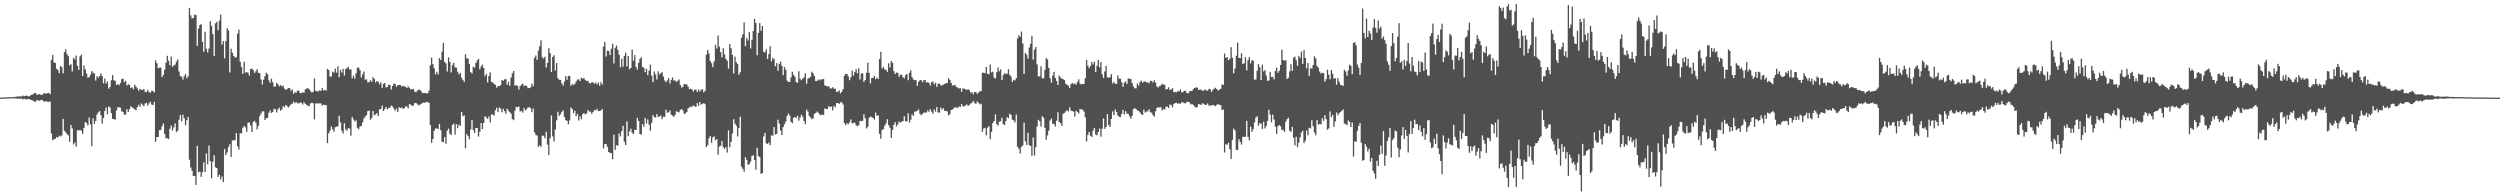 <svg xmlns="http://www.w3.org/2000/svg" width="1920" height="150"><path fill="#4f4f4f" d="M0 74.931h1v1H0zM1 74.899h1v1H1zM2 74.838h1v1H2zM3 74.777h1v1H3zM4 74.795h1v1H4zM5 74.663h1v1H5zM6 74.713h1v1H6zM7 74.66h1v1H7zM8 74.653h1v1H8zM9 74.482h1v1H9zM10 74.622h1v1H10zM11 74.429h1v1.018H11zM12 74.211h1v1.502H12zM13 74.138h1v1.552H13zM14 74.118h1v1.672H14zM15 73.921h1v1.919H15zM16 74.117h1v1.576H16zM17 73.389h1v2.996H17zM18 73.913h1v1.884H18zM19 73.663h1v2.462H19zM20 73.353h1v3.128H20zM21 73.919h1v1.932H21zM22 74.004h1v2.18H22zM23 73.174h1v3.414H23zM24 72.83h1v4.01H24zM25 72.347h1v5.063H25zM26 71.355h1v6.829H26zM27 71.619h1v6.286H27zM28 72.906h1v3.787H28zM29 72.416h1v4.912H29zM30 72.415h1v4.829H30zM31 72.877h1v3.773H31zM32 72.81h1v4.015H32zM33 71.659h1v6.165H33zM34 71.799h1v6.256H34zM35 71.783h1v5.922H35zM36 71.559h1v6.582H36zM37 71.3h1v6.936H37zM38 72.354h1v5.627H38zM39 45.967h1v56.563H39zM40 42.13h1v65.541H40zM41 47.908h1v58.962H41zM42 48.425h1v58.105H42zM43 52.776h1v52.47H43zM44 53.734h1v51.958H44zM45 56.232h1v47.955H45zM46 50.662h1v54.162H46zM47 51.722h1v52.336H47zM48 56.297h1v34.973H48zM49 39.993h1v60.455H49zM50 37.915h1v63.738H50zM51 41.597h1v61.498H51zM52 43.171h1v60.888H52zM53 50.235h1v58.655H53zM54 49.312h1v46.711H54zM55 54.854h1v43.789H55zM56 44.419h1v66.503H56zM57 45.664h1v63.767H57zM58 42.634h1v70H58zM59 50.483h1v49.511H59zM60 53.731h1v46.538H60zM61 43.257h1v56.488H61zM62 42.041h1v58.457H62zM63 58.392h1v44.509H63zM64 50.295h1v48.098H64zM65 53.299h1v40.367H65zM66 56.542h1v37.932H66zM67 59.661h1v36.676H67zM68 59.252h1v30.964H68zM69 57.351h1v38.177H69zM70 54.605h1v57.583H70zM71 55.844h1v35.031H71zM72 56.403h1v38.783H72zM73 61.85h1v31.001H73zM74 58.526h1v29.505H74zM75 59.675h1v26.691H75zM76 58.346h1v26.971H76zM77 56.331h1v32.099H77zM78 58.508h1v36.439H78zM79 64.002h1v26.617H79zM80 60.329h1v24.955H80zM81 64.199h1v18.408H81zM82 62.56h1v25.19H82zM83 68.079h1v13.74H83zM84 66.833h1v15.798H84zM85 61.666h1v25.108H85zM86 57.546h1v33.762H86zM87 61.666h1v29.808H87zM88 62.05h1v29.806H88zM89 65.266h1v19.554H89zM90 64.526h1v17.853H90zM91 65.509h1v16.906H91zM92 63.687h1v19.056H92zM93 60.837h1v24.613H93zM94 60.415h1v25.61H94zM95 63.014h1v25.047H95zM96 61.986h1v25.972H96zM97 65.726h1v18.115H97zM98 64.669h1v21.327H98zM99 65.349h1v18.521H99zM100 67.65h1v13.891H100zM101 66.998h1v15.601H101zM102 68.539h1v14.563H102zM103 65.043h1v19.009H103zM104 66.499h1v18.062H104zM105 67.954h1v14.249H105zM106 69.67h1v10.842H106zM107 68.257h1v13.845H107zM108 68.899h1v10.555H108zM109 69.1h1v11.325H109zM110 68.325h1v13.204H110zM111 70.568h1v8.955H111zM112 70.719h1v8.264H112zM113 69.02h1v12.037H113zM114 70.597h1v8.879H114zM115 71.322h1v6.826H115zM116 69.659h1v10.554H116zM117 69.895h1v10.829H117zM118 71.026h1v7.24H118zM119 46.373h1v62.516H119zM120 48.534h1v56.839H120zM121 52.352h1v52.791H121zM122 51.939h1v47.999H122zM123 51.923h1v47.826H123zM124 59.144h1v37.82H124zM125 57.458h1v37.324H125zM126 53.4h1v49.548H126zM127 48.129h1v58.125H127zM128 42.841h1v63.311H128zM129 46.584h1v60.132H129zM130 50.138h1v48.771H130zM131 43.474h1v52.905H131zM132 51.319h1v48.924H132zM133 50.258h1v47.577H133zM134 49.661h1v45.18H134zM135 47.358h1v54.102H135zM136 45.56h1v54.734H136zM137 54.909h1v37.035H137zM138 58.35h1v29.91H138zM139 58.928h1v34.145H139zM140 61.137h1v26.981H140zM141 58.525h1v32.346H141zM142 56.748h1v39.471H142zM143 60.083h1v32.25H143zM144 58.56h1v31.31H144zM145 6.09h1v116.593H145zM146 11.788h1v116.802H146zM147 14.074h1v117.123H147zM148 13.813h1v121.313H148zM149 11.185h1v124.089H149zM150 11.612h1v130.384H150zM151 35.193h1v76.866H151zM152 21.864h1v110.509H152zM153 19.204h1v112.576H153zM154 18.591h1v117.242H154zM155 32.214h1v100.064H155zM156 39.753h1v84.963H156zM157 24.4h1v107.729H157zM158 37.416h1v80.427H158zM159 40.229h1v85.998H159zM160 37.281h1v74.525H160zM161 16.311h1v107.504H161zM162 19.879h1v117.091H162zM163 26.229h1v97.947H163zM164 43.075h1v76.211H164zM165 17.938h1v110.58H165zM166 16.833h1v112.211H166zM167 23.186h1v112.681H167zM168 15.782h1v118.448H168zM169 11.257h1v126.518H169zM170 34.269h1v101.254H170zM171 31.653h1v108.101H171zM172 44.811h1v69.664H172zM173 31.61h1v87.508H173zM174 21.652h1v95.448H174zM175 23.327h1v89.72H175zM176 55.643h1v55.083H176zM177 37.411h1v83.182H177zM178 40.489h1v67.453H178zM179 42.937h1v64.764H179zM180 44.19h1v63.494H180zM181 43.931h1v58.326H181zM182 25.788h1v86.524H182zM183 22.75h1v92.091H183zM184 47.404h1v54.768H184zM185 51.581h1v50.847H185zM186 56.801h1v41.367H186zM187 47.422h1v49.282H187zM188 55.775h1v42.13H188zM189 55.408h1v45.888H189zM190 55.752h1v38.518H190zM191 57.995h1v36.066H191zM192 52.997h1v43.45H192zM193 52.686h1v48.678H193zM194 53.819h1v39.842H194zM195 56.017h1v36.751H195zM196 54.769h1v39.501H196zM197 53.184h1v46.129H197zM198 55.927h1v40.723H198zM199 56.283h1v32.921H199zM200 61.042h1v26.08H200zM201 64.876h1v20.688H201zM202 61.226h1v24.27H202zM203 58.499h1v33.673H203zM204 55.842h1v34.953H204zM205 56.94h1v33.614H205zM206 61.761h1v24.837H206zM207 63.646h1v21.095H207zM208 60.352h1v26.345H208zM209 63.172h1v22.772H209zM210 66.5h1v17.019H210zM211 66.392h1v17.574H211zM212 63.703h1v22.745H212zM213 64.73h1v19.319H213zM214 66.263h1v16.443H214zM215 65.339h1v19.664H215zM216 66.32h1v17.755H216zM217 65.86h1v15.683H217zM218 67.997h1v14.444H218zM219 69.082h1v11.484H219zM220 68.41h1v13.17H220zM221 67.502h1v15.131H221zM222 67.696h1v13.617H222zM223 69.736h1v10.45H223zM224 68.749h1v10.807H224zM225 72.115h1v5.871H225zM226 70.81h1v8.43H226zM227 71.223h1v7.201H227zM228 69.646h1v9.683H228zM229 69.612h1v9.834H229zM230 71.529h1v7.177H230zM231 71.421h1v7.508H231zM232 70.923h1v9.346H232zM233 71.121h1v7.306H233zM234 68.642h1v11.148H234zM235 67.996h1v12.48H235zM236 67.725h1v13.579H236zM237 68.444h1v13.002H237zM238 69.949h1v9.472H238zM239 71.19h1v7.702H239zM240 70.501h1v8.826H240zM241 60.245h1v31.394H241zM242 69.862h1v9.679H242zM243 70.007h1v9.32H243zM244 70.288h1v9.288H244zM245 69.336h1v9.958H245zM246 69.76h1v9.68H246zM247 67.489h1v13.708H247zM248 69.394h1v10.94H248zM249 69.156h1v11.523H249zM250 69.509h1v11.266H250zM251 52.9h1v56.964H251zM252 53.819h1v48.455H252zM253 58.763h1v41.541H253zM254 58.764h1v38.372H254zM255 55.013h1v44.267H255zM256 55.781h1v45.422H256zM257 52.73h1v45.009H257zM258 55.753h1v41.532H258zM259 50.882h1v46.135H259zM260 59.333h1v29.575H260zM261 53.717h1v40.252H261zM262 55.72h1v44.696H262zM263 52.831h1v49.748H263zM264 58.045h1v36.628H264zM265 52.945h1v46.36H265zM266 52.38h1v48.063H266zM267 51.238h1v47.118H267zM268 53.335h1v45.416H268zM269 53.346h1v50.912H269zM270 60.16h1v29.64H270zM271 58.109h1v33.583H271zM272 60.399h1v33.007H272zM273 56.177h1v36.197H273zM274 51.944h1v46.207H274zM275 51.88h1v47.345H275zM276 53.909h1v43.289H276zM277 59.515h1v37.185H277zM278 57.05h1v37H278zM279 54.911h1v36.097H279zM280 61.183h1v28.373H280zM281 60.999h1v27.525H281zM282 63.24h1v22.04H282zM283 63.129h1v21.819H283zM284 61.625h1v30.4H284zM285 62.891h1v27.693H285zM286 59.244h1v26.039H286zM287 60.697h1v27.899H287zM288 63.33h1v24.51H288zM289 62.17h1v24.676H289zM290 62.818h1v26.347H290zM291 64.691h1v19.297H291zM292 63.206h1v20.557H292zM293 67.444h1v13.678H293zM294 64.396h1v20.907H294zM295 63.721h1v20.071H295zM296 67.211h1v14.838H296zM297 66.766h1v17.258H297zM298 64.999h1v17.898H298zM299 65.397h1v17.316H299zM300 68.733h1v12.401H300zM301 66.004h1v15.778H301zM302 64.077h1v19.399H302zM303 64.547h1v20.613H303zM304 66.68h1v16.829H304zM305 65.432h1v20.601H305zM306 65.212h1v17.129H306zM307 65.301h1v17.641H307zM308 66.432h1v16.095H308zM309 65.885h1v17.66H309zM310 66.369h1v16.781H310zM311 66.768h1v14.996H311zM312 67.614h1v14.131H312zM313 66.285h1v16.942H313zM314 67.483h1v12.489H314zM315 68.745h1v11.663H315zM316 68.417h1v13.019H316zM317 68.242h1v12.67H317zM318 70.405h1v8.827H318zM319 70.75h1v8.253H319zM320 69.612h1v10.399H320zM321 68.886h1v12.149H321zM322 68.935h1v11.423H322zM323 70.134h1v9.643H323zM324 71.467h1v7.593H324zM325 71.498h1v7.172H325zM326 71.334h1v7.641H326zM327 71.784h1v6.34H327zM328 71.553h1v6.932H328zM329 69.629h1v9.386H329zM330 50.131h1v45.902H330zM331 44.16h1v65.497H331zM332 49.288h1v57.459H332zM333 52.424h1v47.982H333zM334 57.102h1v41.652H334zM335 55.166h1v43.41H335zM336 57.138h1v42.069H336zM337 44.666h1v50.463H337zM338 46.14h1v53.875H338zM339 39.657h1v69.155H339zM340 32.91h1v76.436H340zM341 47.538h1v57.805H341zM342 48.671h1v61.707H342zM343 54.892h1v45.469H343zM344 44.013h1v54.792H344zM345 47.575h1v55.105H345zM346 55.615h1v48.058H346zM347 49.961h1v45.997H347zM348 48.288h1v46.714H348zM349 51.732h1v51.743H349zM350 51.911h1v43.439H350zM351 55.115h1v43.354H351zM352 57.124h1v38.542H352zM353 56.009h1v40.688H353zM354 59.653h1v26.281H354zM355 61.367h1v27.927H355zM356 62.991h1v25.521H356zM357 41.62h1v72.251H357zM358 44.858h1v58.081H358zM359 44.927h1v59.579H359zM360 49.099h1v57.831H360zM361 55.383h1v44.069H361zM362 56.435h1v35.858H362zM363 51.263h1v48.663H363zM364 52.024h1v50.045H364zM365 48.363h1v49.929H365zM366 46.476h1v51.823H366zM367 45.146h1v59.779H367zM368 53.151h1v48.008H368zM369 51.058h1v43.448H369zM370 49.618h1v49.488H370zM371 52.168h1v42.302H371zM372 58.547h1v30.672H372zM373 56.784h1v33.414H373zM374 63.263h1v28.067H374zM375 58.397h1v30.977H375zM376 55.582h1v38.429H376zM377 62.851h1v25.022H377zM378 63.326h1v24.691H378zM379 64.482h1v24.223H379zM380 65.189h1v19.492H380zM381 67.333h1v15.396H381zM382 66.065h1v20.016H382zM383 66.132h1v16.435H383zM384 65.406h1v18.033H384zM385 61.467h1v24.784H385zM386 62.03h1v21.624H386zM387 60.927h1v24.434H387zM388 60.76h1v26.672H388zM389 65.115h1v18.439H389zM390 62.905h1v22.094H390zM391 65.865h1v20.347H391zM392 59.523h1v27.754H392zM393 56.352h1v35.167H393zM394 54.638h1v37.682H394zM395 65.858h1v19.111H395zM396 65.314h1v16.814H396zM397 66.088h1v16.192H397zM398 68.875h1v12.879H398zM399 66.119h1v19.563H399zM400 65.007h1v20.212H400zM401 64.212h1v22.312H401zM402 66.24h1v16.834H402zM403 65.461h1v19.418H403zM404 66.027h1v17.862H404zM405 67.781h1v14.706H405zM406 67.598h1v14.763H406zM407 67.155h1v15.885H407zM408 64.249h1v21.94H408zM409 66.198h1v17.276H409zM410 44.321h1v57.302H410zM411 42.603h1v60.885H411zM412 45.984h1v58.153H412zM413 38.903h1v73.914H413zM414 35.508h1v76.042H414zM415 30.938h1v81.828H415zM416 43.961h1v60.244H416zM417 44.897h1v59.371H417zM418 43.539h1v62.709H418zM419 51.794h1v49.373H419zM420 48.321h1v62.747H420zM421 36.983h1v82.052H421zM422 40.746h1v65.366H422zM423 55.364h1v33.3H423zM424 43.651h1v61.126H424zM425 42.443h1v66.174H425zM426 54.184h1v45.271H426zM427 48.4h1v43.995H427zM428 60.054h1v25.739H428zM429 61.263h1v27.598H429zM430 61.378h1v26.413H430zM431 64.07h1v21.855H431zM432 65.778h1v18.983H432zM433 62.665h1v27.182H433zM434 58.475h1v33.745H434zM435 61.246h1v31.597H435zM436 58.296h1v37.207H436zM437 58.287h1v34.186H437zM438 65.907h1v16.566H438zM439 64.403h1v19.373H439zM440 65.338h1v21.59H440zM441 64.283h1v20.763H441zM442 62.575h1v26.607H442zM443 61.103h1v26.414H443zM444 60.92h1v31.652H444zM445 62.249h1v27.085H445zM446 59.768h1v31.838H446zM447 60.485h1v27.172H447zM448 59.78h1v27.007H448zM449 61.497h1v26.394H449zM450 62.174h1v25.033H450zM451 62.069h1v22.418H451zM452 63.618h1v22.039H452zM453 64.124h1v21.6H453zM454 63.197h1v24.306H454zM455 63.176h1v22.846H455zM456 64.376h1v20.091H456zM457 63.365h1v21.443H457zM458 64.886h1v18.675H458zM459 63.345h1v21.97H459zM460 65.868h1v19.316H460zM461 63.109h1v21.794H461zM462 64.918h1v18.836H462zM463 35.76h1v78.24H463zM464 32.223h1v78.459H464zM465 43.415h1v67.168H465zM466 38.923h1v73.854H466zM467 39.188h1v77.525H467zM468 42.27h1v75.156H468zM469 37.416h1v80.272H469zM470 33.608h1v88.748H470zM471 48.726h1v54.689H471zM472 36.702h1v78.376H472zM473 35.003h1v76.405H473zM474 38.323h1v73.668H474zM475 42.03h1v60.373H475zM476 51.684h1v53.091H476zM477 45.163h1v55.529H477zM478 51.224h1v45.424H478zM479 42.928h1v65.946H479zM480 40.442h1v70.964H480zM481 51.01h1v42.135H481zM482 43.03h1v61.574H482zM483 53.264h1v47.672H483zM484 52.106h1v46.697H484zM485 38.146h1v63.722H485zM486 46.627h1v56.275H486zM487 42.343h1v57.361H487zM488 51.395h1v48.467H488zM489 53.45h1v37.058H489zM490 48.262h1v44.67H490zM491 45.186h1v57.72H491zM492 43.909h1v59.362H492zM493 51.345h1v43.925H493zM494 52.052h1v45.27H494zM495 55.383h1v35.113H495zM496 52.763h1v42.098H496zM497 57.734h1v33.976H497zM498 54.236h1v41.57H498zM499 49.569h1v50.853H499zM500 58.042h1v36.348H500zM501 63.004h1v25.482H501zM502 54.936h1v35.02H502zM503 57.157h1v33.115H503zM504 61.073h1v26.507H504zM505 54.797h1v35.075H505zM506 57.108h1v32.298H506zM507 56.318h1v32.453H507zM508 55.418h1v36.116H508zM509 58.728h1v30.948H509zM510 61.789h1v28.009H510zM511 63.062h1v21.22H511zM512 61.743h1v24.784H512zM513 59.931h1v26.416H513zM514 64.079h1v20.771H514zM515 61.391h1v26.694H515zM516 59.506h1v29.268H516zM517 61.832h1v27.962H517zM518 61.742h1v26.417H518zM519 62.969h1v22.488H519zM520 62.019h1v23.831H520zM521 61.046h1v25.282H521zM522 65.227h1v19.216H522zM523 67.16h1v16.458H523zM524 66.571h1v18.437H524zM525 64.483h1v22.888H525zM526 64.764h1v22.396H526zM527 64.843h1v21.191H527zM528 66.54h1v16.693H528zM529 68.446h1v14.039H529zM530 68.125h1v13.775H530zM531 68.715h1v13.307H531zM532 70.244h1v10.743H532zM533 68.88h1v12.761H533zM534 68.828h1v13.219H534zM535 70.699h1v8.507H535zM536 68.681h1v12.677H536zM537 70.356h1v8.034H537zM538 68.985h1v11.346H538zM539 68.53h1v11.356H539zM540 70.97h1v8.172H540zM541 69.756h1v10.265H541zM542 42.006h1v70.987H542zM543 38.315h1v73.266H543zM544 41h1v65.197H544zM545 46.836h1v57.541H545zM546 48.548h1v61.239H546zM547 51.594h1v53.997H547zM548 47.157h1v57.573H548zM549 34.39h1v73.337H549zM550 37.35h1v69.519H550zM551 27.308h1v91.587H551zM552 35.783h1v76.71H552zM553 40.004h1v71.964H553zM554 44.096h1v64.254H554zM555 37.026h1v76.004H555zM556 41.766h1v72.708H556zM557 45.203h1v67.728H557zM558 46.604h1v70.609H558zM559 52.74h1v47.399H559zM560 33.915h1v79.224H560zM561 37.079h1v71.925H561zM562 42.065h1v60.501H562zM563 56.352h1v35.193H563zM564 43.458h1v51.535H564zM565 47.815h1v48.811H565zM566 49.148h1v55.642H566zM567 57.472h1v40.888H567zM568 55.586h1v33.998H568zM569 28.955h1v99.085H569zM570 26.318h1v103.34H570zM571 17.222h1v114.747H571zM572 35.417h1v85.266H572zM573 29.243h1v93.488H573zM574 31.119h1v95.403H574zM575 24.684h1v101.372H575zM576 37.23h1v86.897H576zM577 30.55h1v89.312H577zM578 23.764h1v95.385H578zM579 14.446h1v108.559H579zM580 17.598h1v112.69H580zM581 42.426h1v71.015H581zM582 25.32h1v94.481H582zM583 17.738h1v103.008H583zM584 23.619h1v109.921H584zM585 19.962h1v112.9H585zM586 39.754h1v64.992H586zM587 40.312h1v61.78H587zM588 37.839h1v72.17H588zM589 45.241h1v65.281H589zM590 41.509h1v67.969H590zM591 35.53h1v75.986H591zM592 47.091h1v56.896H592zM593 44.372h1v59.835H593zM594 45.509h1v52.01H594zM595 50.91h1v52.352H595zM596 48.458h1v54.375H596zM597 54.371h1v37.509H597zM598 49.051h1v45.931H598zM599 47.322h1v52.93H599zM600 50.536h1v53.119H600zM601 57.722h1v39.844H601zM602 51.526h1v43.979H602zM603 53.588h1v39.844H603zM604 61.847h1v27.258H604zM605 62.837h1v24.377H605zM606 62.986h1v25.749H606zM607 59.568h1v33.96H607zM608 55.129h1v39.547H608zM609 57.373h1v33.091H609zM610 58.936h1v30.884H610zM611 62.91h1v27.687H611zM612 63.664h1v25.26H612zM613 54.757h1v37.899H613zM614 60.394h1v29.939H614zM615 61.568h1v26.573H615zM616 60.203h1v29.366H616zM617 59.492h1v33.435H617zM618 56.213h1v39.165H618zM619 64.303h1v19.86H619zM620 60.333h1v25.367H620zM621 59.897h1v29.212H621zM622 58.906h1v31.453H622zM623 55.021h1v36.526H623zM624 56.287h1v34.543H624zM625 58.379h1v29.021H625zM626 62.266h1v24.424H626zM627 62.124h1v23.609H627zM628 61.043h1v25.573H628zM629 61.678h1v26.201H629zM630 60.851h1v27.567H630zM631 61.03h1v26.95H631zM632 60.634h1v27.781H632zM633 65.578h1v17.66H633zM634 65.882h1v17.89H634zM635 66.579h1v17.111H635zM636 66.03h1v15.439H636zM637 67.937h1v14.389H637zM638 67.83h1v13.926H638zM639 67h1v17.801H639zM640 68.103h1v13.136H640zM641 68.211h1v14.33H641zM642 70.596h1v8.634H642zM643 70.404h1v8.711H643zM644 69.379h1v10.468H644zM645 71.666h1v6.952H645zM646 70.376h1v8.233H646zM647 68.45h1v11.754H647zM648 58.223h1v36.229H648zM649 56.843h1v39.348H649zM650 56.741h1v37.866H650zM651 58.645h1v36.766H651zM652 61.612h1v32.376H652zM653 59.288h1v32.388H653zM654 54.167h1v40.715H654zM655 58.005h1v36.36H655zM656 55.399h1v38.827H656zM657 53.137h1v43.055H657zM658 56.258h1v40.707H658zM659 52.448h1v43.689H659zM660 61.021h1v31.819H660zM661 56.479h1v36.606H661zM662 56.216h1v36.489H662zM663 62.961h1v24.77H663zM664 61.467h1v29.318H664zM665 55.835h1v42.772H665zM666 48.144h1v49.101H666zM667 55.915h1v34.648H667zM668 64.01h1v25.43H668zM669 59.912h1v30.004H669zM670 59.859h1v30.742H670zM671 58.237h1v33.581H671zM672 60.862h1v25.639H672zM673 59.547h1v29.395H673zM674 60.741h1v27.909H674zM675 45.387h1v57.41H675zM676 39.738h1v66.791H676zM677 52.634h1v47.137H677zM678 51.357h1v47.779H678zM679 53.293h1v43.236H679zM680 53.637h1v41.129H680zM681 55.196h1v36.345H681zM682 48.576h1v47.594H682zM683 51.83h1v46.246H683zM684 46.779h1v59.178H684zM685 48.222h1v51.617H685zM686 54.681h1v41.164H686zM687 56.843h1v37H687zM688 55.727h1v41.319H688zM689 55.921h1v39.61H689zM690 59.017h1v34.358H690zM691 57.272h1v36.851H691zM692 57.393h1v36.051H692zM693 59.33h1v33.655H693zM694 60.144h1v29.09H694zM695 57.737h1v35.389H695zM696 56.728h1v36.483H696zM697 61.58h1v25.479H697zM698 55.899h1v38.206H698zM699 53.953h1v38.017H699zM700 59.314h1v28.48H700zM701 61.015h1v28H701zM702 61.617h1v24.127H702zM703 61.45h1v24.166H703zM704 65.96h1v19.095H704zM705 62.768h1v21.366H705zM706 61.583h1v25.742H706zM707 61.447h1v27.14H707zM708 63.174h1v24.259H708zM709 61.607h1v24.871H709zM710 61.463h1v24.945H710zM711 63.505h1v22.925H711zM712 62.98h1v21.812H712zM713 63.689h1v22.244H713zM714 65.698h1v18.191H714zM715 63.183h1v22.65H715zM716 62.531h1v24.797H716zM717 64.822h1v19.279H717zM718 63.562h1v22.178H718zM719 66.749h1v15.429H719zM720 64.317h1v22.051H720zM721 64.223h1v22.27H721zM722 65.514h1v17.148H722zM723 65.569h1v18.673H723zM724 65.007h1v18.092H724zM725 64.472h1v20.652H725zM726 63.957h1v21.154H726zM727 63.717h1v21.943H727zM728 60.01h1v28.621H728zM729 61.392h1v26.389H729zM730 63.679h1v20.845H730zM731 65.701h1v18.355H731zM732 65.493h1v17.829H732zM733 65.279h1v17.062H733zM734 66.785h1v15.787H734zM735 67.306h1v15.683H735zM736 67.98h1v13.705H736zM737 67.638h1v14.65H737zM738 70.38h1v9.535H738zM739 67.923h1v13.676H739zM740 68.08h1v13.699H740zM741 68.607h1v12.33H741zM742 69.046h1v11.146H742zM743 68.514h1v12.816H743zM744 69.27h1v11.335H744zM745 71.22h1v8.308H745zM746 70.777h1v8.224H746zM747 72.484h1v5.051H747zM748 70.681h1v8.226H748zM749 70.744h1v9.122H749zM750 72.043h1v5.875H750zM751 71.169h1v7.669H751zM752 70.038h1v10.137H752zM753 70.106h1v9.523H753zM754 55.934h1v45.389H754zM755 55.771h1v42.938H755zM756 56.318h1v41.943H756zM757 51.41h1v52.592H757zM758 56.62h1v41.43H758zM759 57.07h1v39.778H759zM760 49.524h1v57.426H760zM761 55.612h1v45.785H761zM762 55.042h1v39.5H762zM763 59.549h1v33.37H763zM764 60.244h1v27.602H764zM765 55.524h1v39.844H765zM766 51.804h1v44.705H766zM767 54.719h1v38.74H767zM768 53.333h1v39.762H768zM769 61.508h1v28.922H769zM770 57.658h1v37.668H770zM771 56.239h1v39.794H771zM772 56.804h1v36.271H772zM773 56.569h1v33.422H773zM774 53.151h1v37.624H774zM775 57.478h1v29.79H775zM776 58.782h1v29.463H776zM777 62.989h1v28.911H777zM778 61.275h1v31.178H778zM779 61.776h1v32.257H779zM780 60.026h1v27.863H780zM781 29.452h1v83.229H781zM782 27.027h1v87.123H782zM783 28.308h1v89.655H783zM784 24.272h1v88.533H784zM785 33.381h1v78.266H785zM786 56.851h1v37.337H786zM787 40.768h1v67.732H787zM788 41.99h1v69.328H788zM789 45.165h1v56.771H789zM790 36.504h1v75.094H790zM791 33.68h1v78.343H791zM792 27.494h1v92.158H792zM793 45.749h1v59.815H793zM794 38.078h1v81.368H794zM795 36.124h1v76.884H795zM796 49.445h1v47.694H796zM797 58.783h1v33.221H797zM798 58.638h1v34.49H798zM799 50.897h1v46.313H799zM800 60.114h1v29.209H800zM801 60.183h1v30.211H801zM802 53.647h1v44.494H802zM803 44.688h1v62.637H803zM804 45.603h1v58.348H804zM805 52.171h1v48.121H805zM806 60.104h1v32.431H806zM807 63.53h1v27.549H807zM808 58.099h1v36.965H808zM809 55.152h1v40.044H809zM810 59.845h1v37.282H810zM811 62.178h1v30.485H811zM812 65.266h1v20.894H812zM813 58.047h1v35.654H813zM814 59.48h1v35.074H814zM815 60.377h1v36.268H815zM816 60.812h1v26.512H816zM817 61.48h1v25.251H817zM818 64.313h1v21.27H818zM819 65.068h1v19.51H819zM820 65.787h1v19.799H820zM821 67.648h1v14.793H821zM822 64.644h1v20.218H822zM823 63.655h1v21.639H823zM824 64.665h1v21.168H824zM825 64.018h1v25.502H825zM826 65.093h1v20.011H826zM827 62.821h1v23.245H827zM828 60.902h1v26.217H828zM829 64.231h1v19.43H829zM830 64.894h1v19.206H830zM831 64.482h1v19.763H831zM832 64.447h1v21.289H832zM833 60.011h1v30.113H833zM834 46.048h1v62.61H834zM835 50.334h1v53.25H835zM836 52.378h1v48.952H836zM837 50.665h1v53.611H837zM838 47.49h1v57.737H838zM839 49.511h1v50.818H839zM840 47.394h1v50.875H840zM841 55.382h1v47.856H841zM842 50.555h1v53.393H842zM843 45.908h1v55.474H843zM844 51.766h1v46.966H844zM845 47.623h1v57.33H845zM846 57.092h1v41.779H846zM847 59.903h1v31.018H847zM848 54.901h1v44H848zM849 50.648h1v46.85H849zM850 59.325h1v28.277H850zM851 59.739h1v36.189H851zM852 59.239h1v38.309H852zM853 56.913h1v34.442H853zM854 64.088h1v21.483H854zM855 62.863h1v25.501H855zM856 64.31h1v19.742H856zM857 64.414h1v21.562H857zM858 57.851h1v30.82H858zM859 60.381h1v29.313H859zM860 60.491h1v29.366H860zM861 63.212h1v24.265H861zM862 66.693h1v17.8H862zM863 63.374h1v24.55H863zM864 62.591h1v22.763H864zM865 64.505h1v22.763H865zM866 60.197h1v27.298H866zM867 60.587h1v28.74H867zM868 60.65h1v30.554H868zM869 63.761h1v25.285H869zM870 66.331h1v17.359H870zM871 67.846h1v15.181H871zM872 67.828h1v15.983H872zM873 64.224h1v20.501H873zM874 65.761h1v19.439H874zM875 63.094h1v23.212H875zM876 61.845h1v25.934H876zM877 63.651h1v24.689H877zM878 62.58h1v21.661H878zM879 62.503h1v23.97H879zM880 63.333h1v22.366H880zM881 63.148h1v22.354H881zM882 64.008h1v19.937H882zM883 62.033h1v24.145H883zM884 62.11h1v24.449H884zM885 63.379h1v24.991H885zM886 61.617h1v27.973H886zM887 63.401h1v22.076H887zM888 66.435h1v16.434H888zM889 67.18h1v15.2H889zM890 66.073h1v16.534H890zM891 65.625h1v16.667H891zM892 64.38h1v20.462H892zM893 64.985h1v18.633H893zM894 65.06h1v19.173H894zM895 68.754h1v13.32H895zM896 68.339h1v13.539H896zM897 67.091h1v15.829H897zM898 69.036h1v11.174H898zM899 68.742h1v12.049H899zM900 67.694h1v14.769H900zM901 70.846h1v9.002H901zM902 70.579h1v8.593H902zM903 70.874h1v8.006H903zM904 70.004h1v9.768H904zM905 70.201h1v8.99H905zM906 68.641h1v11.208H906zM907 70.865h1v7.71H907zM908 70.804h1v7.739H908zM909 69.769h1v9.495H909zM910 69.81h1v9.476H910zM911 71.376h1v7.031H911zM912 71.766h1v6.329H912zM913 70.353h1v8.337H913zM914 69.787h1v10.463H914zM915 69.885h1v9.834H915zM916 68.361h1v12.258H916zM917 67.591h1v14.262H917zM918 67.084h1v15.577H918zM919 67.266h1v14.927H919zM920 69.094h1v10.888H920zM921 68.759h1v11.348H921zM922 68.743h1v11.891H922zM923 69.861h1v9.368H923zM924 69.409h1v10.357H924zM925 68.658h1v11.878H925zM926 69.535h1v10.966H926zM927 69.559h1v9.888H927zM928 68.227h1v12.851H928zM929 68.497h1v12.678H929zM930 70.597h1v10.251H930zM931 68.948h1v11.796H931zM932 68.038h1v12.894H932zM933 67.361h1v14.254H933zM934 68.339h1v12.125H934zM935 69.611h1v10.376H935zM936 68.735h1v11.747H936zM937 68.22h1v12.536H937zM938 64.802h1v19.685H938zM939 65.282h1v18.772H939zM940 41.128h1v76.002H940zM941 44.483h1v66.32H941zM942 43.821h1v67.318H942zM943 46.185h1v63.414H943zM944 45.168h1v69.439H944zM945 36.26h1v85.836H945zM946 44.312h1v63.11H946zM947 56.343h1v42.457H947zM948 52.513h1v47.699H948zM949 42.805h1v72.248H949zM950 32.729h1v82.497H950zM951 44.493h1v62.405H951zM952 44.635h1v64.442H952zM953 40.845h1v70.224H953zM954 49.118h1v55.977H954zM955 48.606h1v56.516H955zM956 44.003h1v61.024H956zM957 54.051h1v38.781H957zM958 46.242h1v58.816H958zM959 43.857h1v63.993H959zM960 48.716h1v48.555H960zM961 46.175h1v55.154H961zM962 46.636h1v52.561H962zM963 61.204h1v32.815H963zM964 61.034h1v29.328H964zM965 54.399h1v34.858H965zM966 49.194h1v47.349H966zM967 51.66h1v42.895H967zM968 61.496h1v33.429H968zM969 49.661h1v49.29H969zM970 54.892h1v38.602H970zM971 53.916h1v44.685H971zM972 58.008h1v38.646H972zM973 62.042h1v30.786H973zM974 61.785h1v22.51H974zM975 55.226h1v32.795H975zM976 59.141h1v34.718H976zM977 59h1v29.051H977zM978 60.956h1v30.873H978zM979 54.555h1v42.767H979zM980 51.984h1v50.811H980zM981 55.854h1v41.104H981zM982 54.349h1v41.681H982zM983 49.936h1v47.093H983zM984 38.167h1v61.826H984zM985 46.164h1v53.416H985zM986 46.641h1v54.758H986zM987 46.106h1v47.383H987zM988 60.632h1v30.917H988zM989 59.649h1v30.697H989zM990 54.815h1v45.593H990zM991 49.297h1v52.007H991zM992 54.498h1v42.944H992zM993 44.313h1v61.463H993zM994 43.487h1v68.159H994zM995 46.306h1v58.739H995zM996 50.501h1v62.495H996zM997 42.974h1v66.55H997zM998 44.421h1v61.181H998zM999 39.562h1v62.156H999zM1000 49.106h1v51.267H1000zM1001 38.441h1v71.539H1001zM1002 44.523h1v63.488H1002zM1003 52.51h1v47.662H1003zM1004 48.375h1v55.505H1004zM1005 58.251h1v39.825H1005zM1006 52.282h1v46.381H1006zM1007 52.786h1v39.525H1007zM1008 49.921h1v46.996H1008zM1009 43.241h1v58.608H1009zM1010 44.884h1v58.978H1010zM1011 50.641h1v41.582H1011zM1012 51.985h1v43.614H1012zM1013 54.892h1v40.351H1013zM1014 56.478h1v39.009H1014zM1015 55.876h1v34.926H1015zM1016 56.09h1v36.723H1016zM1017 62.657h1v25.749H1017zM1018 60.786h1v30.687H1018zM1019 53.531h1v46.036H1019zM1020 57.355h1v41.278H1020zM1021 60.874h1v24.725H1021zM1022 53.725h1v36.384H1022zM1023 56.579h1v31.674H1023zM1024 60.377h1v37.015H1024zM1025 60.072h1v33.188H1025zM1026 64.967h1v21.479H1026zM1027 59.953h1v28.608H1027zM1028 62.683h1v24.286H1028zM1029 65.046h1v20.981H1029zM1030 65.466h1v19.713H1030zM1031 65.899h1v18.139H1031zM1032 53.594h1v41.305H1032zM1033 54.956h1v40.369H1033zM1034 58.213h1v37.94H1034zM1035 54.128h1v38.326H1035zM1036 49.67h1v43.899H1036zM1037 50.529h1v47.012H1037zM1038 56.949h1v37.102H1038zM1039 33.001h1v87.199H1039zM1040 32.418h1v76.089H1040zM1041 34.762h1v74.26H1041zM1042 49.632h1v50.863H1042zM1043 51.906h1v44.824H1043zM1044 57.568h1v36.941H1044zM1045 48.361h1v61.255H1045zM1046 6.534h1v116.911H1046zM1047 25.265h1v97.619H1047zM1048 29.504h1v81.045H1048zM1049 14.35h1v98.332H1049zM1050 28.42h1v87.941H1050zM1051 23.557h1v90.648H1051zM1052 25.747h1v98.384H1052zM1053 30.653h1v90.714H1053zM1054 21.271h1v109.873H1054zM1055 14.69h1v118.64H1055zM1056 21.354h1v115.95H1056zM1057 25.06h1v98.434H1057zM1058 15.76h1v111.781H1058zM1059 21.986h1v96.904H1059zM1060 20.397h1v91.379H1060zM1061 29.708h1v88.431H1061zM1062 28.021h1v72.58H1062zM1063 30.843h1v96.549H1063zM1064 33.663h1v85.74H1064zM1065 47.137h1v61.165H1065zM1066 49.687h1v55.849H1066zM1067 54.394h1v43.846H1067zM1068 35.501h1v85.412H1068zM1069 25.325h1v82.305H1069zM1070 33.293h1v72.917H1070zM1071 47.096h1v53.212H1071zM1072 44.547h1v56.397H1072zM1073 28.115h1v85.311H1073zM1074 17.832h1v102.879H1074zM1075 48.162h1v66.613H1075zM1076 47.056h1v57.049H1076zM1077 53.332h1v44.313H1077zM1078 45.96h1v60.751H1078zM1079 50.617h1v49.17H1079zM1080 46.821h1v57.551H1080zM1081 32.999h1v84.099H1081zM1082 48.78h1v54.172H1082zM1083 54.778h1v38.272H1083zM1084 43.77h1v59.035H1084zM1085 50.435h1v47.978H1085zM1086 54.993h1v36.916H1086zM1087 55.438h1v40.007H1087zM1088 57.961h1v37.26H1088zM1089 46.906h1v52.928H1089zM1090 55.322h1v41.026H1090zM1091 47.275h1v54.069H1091zM1092 48.027h1v56.734H1092zM1093 54.496h1v43.861H1093zM1094 40.325h1v67.077H1094zM1095 53.272h1v49.767H1095zM1096 57.973h1v34.543H1096zM1097 58.062h1v34.094H1097zM1098 27.721h1v81.7H1098zM1099 25.434h1v88.376H1099zM1100 18.145h1v95.078H1100zM1101 34.226h1v72.217H1101zM1102 42.049h1v68.422H1102zM1103 30.008h1v72.64H1103zM1104 26.757h1v87.091H1104zM1105 32.319h1v86.118H1105zM1106 22.689h1v100.948H1106zM1107 18.196h1v115.624H1107zM1108 47.724h1v56.248H1108zM1109 43.91h1v65.242H1109zM1110 38.789h1v75.218H1110zM1111 39.684h1v69.851H1111zM1112 42.484h1v63.755H1112zM1113 26.063h1v84.85H1113zM1114 27.317h1v83.837H1114zM1115 46.114h1v65.628H1115zM1116 53.385h1v42.485H1116zM1117 42.661h1v62.46H1117zM1118 42.792h1v65.036H1118zM1119 36.875h1v76.645H1119zM1120 46.336h1v68.132H1120zM1121 43.715h1v56.688H1121zM1122 39.781h1v66.897H1122zM1123 45.134h1v56.909H1123zM1124 59.312h1v28.314H1124zM1125 29.036h1v75.367H1125zM1126 27.927h1v76.629H1126zM1127 23.319h1v88.837H1127zM1128 17.339h1v100.01H1128zM1129 40.893h1v71.492H1129zM1130 39.91h1v76.191H1130zM1131 45.834h1v66.868H1131zM1132 37.259h1v74.54H1132zM1133 33.851h1v85.819H1133zM1134 27.053h1v89.444H1134zM1135 29.836h1v83.95H1135zM1136 31.432h1v90.286H1136zM1137 34.639h1v81.497H1137zM1138 48.454h1v55.555H1138zM1139 39.803h1v67.699H1139zM1140 40.736h1v69.626H1140zM1141 35.693h1v81.738H1141zM1142 43.25h1v62.515H1142zM1143 41.994h1v64.143H1143zM1144 41.717h1v66.793H1144zM1145 54.259h1v40.755H1145zM1146 44.749h1v51.039H1146zM1147 46.652h1v55.898H1147zM1148 57.48h1v36.66H1148zM1149 46.465h1v58.936H1149zM1150 51.067h1v40.659H1150zM1151 4.871h1v124.506H1151zM1152 6.021h1v119.964H1152zM1153 8.45h1v117.009H1153zM1154 5.808h1v123.006H1154zM1155 14.041h1v117.844H1155zM1156 14.819h1v112.352H1156zM1157 5.009h1v131.624H1157zM1158 3.151h1v140.535H1158zM1159 8.16h1v117.739H1159zM1160 7.471h1v108.137H1160zM1161 19.705h1v108.631H1161zM1162 18.796h1v117.739H1162zM1163 8.722h1v118.779H1163zM1164 2.969h1v140.546H1164zM1165 23.651h1v97.933H1165zM1166 29.675h1v77.523H1166zM1167 36.741h1v85.531H1167zM1168 23.153h1v104.343H1168zM1169 27.575h1v110.038H1169zM1170 42.67h1v80.08H1170zM1171 27.101h1v97.24H1171zM1172 30.389h1v93.788H1172zM1173 40.759h1v70.508H1173zM1174 37.329h1v83.009H1174zM1175 34.589h1v77.902H1175zM1176 16.895h1v106.387H1176zM1177 13.628h1v112.897H1177zM1178 43.246h1v68.967H1178zM1179 28.227h1v81.741H1179zM1180 44.09h1v65.862H1180zM1181 45.324h1v62.805H1181zM1182 46.395h1v59.375H1182zM1183 51.47h1v53.209H1183zM1184 62.665h1v21.864H1184zM1185 58.586h1v33.664H1185zM1186 58.541h1v38.64H1186zM1187 53.922h1v45.125H1187zM1188 51.466h1v46.703H1188zM1189 53.694h1v41.933H1189zM1190 56.986h1v38.547H1190zM1191 22.916h1v83.662H1191zM1192 25.886h1v82.606H1192zM1193 30.819h1v80.112H1193zM1194 33.296h1v82.402H1194zM1195 46.319h1v72.453H1195zM1196 48.415h1v58.15H1196zM1197 37.703h1v76.475H1197zM1198 38.067h1v89.178H1198zM1199 36.149h1v74.618H1199zM1200 32.743h1v83.979H1200zM1201 42.93h1v69.87H1201zM1202 39.395h1v82.429H1202zM1203 44.201h1v72.622H1203zM1204 3.849h1v131.253H1204zM1205 21.607h1v97.195H1205zM1206 18.89h1v102.392H1206zM1207 5.061h1v120.442H1207zM1208 28.058h1v96.299H1208zM1209 33.414h1v93.133H1209zM1210 33.852h1v97.134H1210zM1211 23.612h1v101.22H1211zM1212 38.988h1v79.502H1212zM1213 14.604h1v119.75H1213zM1214 16.846h1v130.153H1214zM1215 32.451h1v78.018H1215zM1216 14.247h1v105.591H1216zM1217 26.586h1v92.378H1217zM1218 31.042h1v85.04H1218zM1219 25.291h1v89.977H1219zM1220 44.5h1v69.945H1220zM1221 19.898h1v113.068H1221zM1222 24.379h1v107.21H1222zM1223 38.492h1v75.307H1223zM1224 42.975h1v58.636H1224zM1225 45.913h1v62.056H1225zM1226 39.179h1v70.544H1226zM1227 46.628h1v62.653H1227zM1228 45.784h1v54.222H1228zM1229 40.011h1v66.671H1229zM1230 42.908h1v68.075H1230zM1231 47.438h1v57.335H1231zM1232 49.076h1v46.159H1232zM1233 55.772h1v46.37H1233zM1234 43.726h1v58.582H1234zM1235 51.353h1v45.496H1235zM1236 52.944h1v49.82H1236zM1237 47.871h1v53.48H1237zM1238 53.555h1v38.631H1238zM1239 56.326h1v35.393H1239zM1240 60.6h1v26.218H1240zM1241 58.543h1v33.722H1241zM1242 49.949h1v42.873H1242zM1243 56.12h1v34.295H1243zM1244 29.974h1v83.095H1244zM1245 26.444h1v84.004H1245zM1246 36.603h1v67.206H1246zM1247 41.946h1v70.87H1247zM1248 42.597h1v68.086H1248zM1249 38.694h1v72.887H1249zM1250 41.704h1v62.944H1250zM1251 45.136h1v62.954H1251zM1252 44.994h1v60.368H1252zM1253 39.907h1v69.503H1253zM1254 45.174h1v62.546H1254zM1255 48.058h1v65.014H1255zM1256 42.891h1v63.595H1256zM1257 16.254h1v102.808H1257zM1258 13.418h1v113.386H1258zM1259 15.873h1v112.717H1259zM1260 18.034h1v106.698H1260zM1261 27.72h1v97.017H1261zM1262 28.411h1v95.846H1262zM1263 43.002h1v78.543H1263zM1264 31.217h1v98.372H1264zM1265 30.091h1v81.551H1265zM1266 19.517h1v116.49H1266zM1267 42.852h1v86.256H1267zM1268 36.425h1v80.206H1268zM1269 25.129h1v107.669H1269zM1270 15.397h1v116.704H1270zM1271 22.228h1v113.364H1271zM1272 11.87h1v120.258H1272zM1273 25.715h1v84.351H1273zM1274 24.936h1v92.01H1274zM1275 24.104h1v119.202H1275zM1276 24.613h1v106.195H1276zM1277 37.476h1v65.802H1277zM1278 35.682h1v77.421H1278zM1279 26.429h1v91.739H1279zM1280 50.722h1v59.809H1280zM1281 44.623h1v61.743H1281zM1282 50.63h1v46.758H1282zM1283 51.164h1v44.985H1283zM1284 42.52h1v67.727H1284zM1285 41.136h1v72.287H1285zM1286 42.367h1v61.911H1286zM1287 37.829h1v65.471H1287zM1288 48.389h1v52.496H1288zM1289 48.961h1v48.26H1289zM1290 59.451h1v34.119H1290zM1291 51.686h1v42.073H1291zM1292 44.439h1v56.468H1292zM1293 47.659h1v54.578H1293zM1294 43.713h1v58.862H1294zM1295 50.461h1v46.458H1295zM1296 45.149h1v57.122H1296zM1297 51.855h1v49.913H1297zM1298 51.741h1v49.935H1298zM1299 56.654h1v37.888H1299zM1300 48.096h1v49.24H1300zM1301 54.226h1v39.193H1301zM1302 58.465h1v35.909H1302zM1303 60.899h1v27.496H1303zM1304 39.407h1v68.021H1304zM1305 38.232h1v66.527H1305zM1306 44.688h1v66.801H1306zM1307 50.51h1v50.564H1307zM1308 48.514h1v47.621H1308zM1309 54.834h1v36.185H1309zM1310 43.45h1v58.197H1310zM1311 34.711h1v72.283H1311zM1312 34.845h1v71.18H1312zM1313 43.967h1v55.326H1313zM1314 36.832h1v70.588H1314zM1315 39.618h1v68.634H1315zM1316 37.154h1v76.298H1316zM1317 40.137h1v75.812H1317zM1318 39.421h1v66.452H1318zM1319 43.864h1v55.805H1319zM1320 47.311h1v52.337H1320zM1321 44.373h1v55.663H1321zM1322 45.363h1v48.442H1322zM1323 51.379h1v51.522H1323zM1324 60.279h1v31.709H1324zM1325 53.511h1v41.726H1325zM1326 53.586h1v41.272H1326zM1327 37.917h1v58.873H1327zM1328 39.112h1v62.111H1328zM1329 50.694h1v46.846H1329zM1330 57.583h1v42.984H1330zM1331 59.883h1v30.559H1331zM1332 57.506h1v39.347H1332zM1333 48.54h1v51.556H1333zM1334 49.873h1v49.14H1334zM1335 50.576h1v47.772H1335zM1336 53.003h1v48.339H1336zM1337 51.936h1v44.845H1337zM1338 54.099h1v41.664H1338zM1339 59.94h1v31.697H1339zM1340 53.839h1v39.609H1340zM1341 47.652h1v53.512H1341zM1342 54.908h1v42.809H1342zM1343 53.176h1v43.24H1343zM1344 54.034h1v39.68H1344zM1345 58h1v32.508H1345zM1346 60.544h1v29.315H1346zM1347 59.125h1v38.203H1347zM1348 55.13h1v36.318H1348zM1349 59.853h1v32.059H1349zM1350 55.087h1v37.892H1350zM1351 55.555h1v36.646H1351zM1352 61.077h1v27.623H1352zM1353 58.021h1v33.013H1353zM1354 57.633h1v37.203H1354zM1355 61.071h1v27.342H1355zM1356 59.539h1v31.783H1356zM1357 63.034h1v23.486H1357zM1358 62.029h1v25.054H1358zM1359 62.831h1v24.447H1359zM1360 63.767h1v22.357H1360zM1361 64.713h1v20.561H1361zM1362 59.728h1v26.63H1362zM1363 57.542h1v34.405H1363zM1364 52.789h1v43.654H1364zM1365 56.769h1v38.609H1365zM1366 54.853h1v40.527H1366zM1367 57.836h1v37.927H1367zM1368 58.909h1v34.903H1368zM1369 59.024h1v33.778H1369zM1370 58.345h1v34.743H1370zM1371 55.487h1v37.31H1371zM1372 56.462h1v36.672H1372zM1373 54.374h1v41.598H1373zM1374 59.316h1v31.135H1374zM1375 53.691h1v36.957H1375zM1376 59.564h1v34.514H1376zM1377 59.551h1v32.498H1377zM1378 55.319h1v33.897H1378zM1379 55.391h1v36.777H1379zM1380 59.762h1v29.758H1380zM1381 61.536h1v30.418H1381zM1382 61.399h1v26.539H1382zM1383 63.615h1v25.21H1383zM1384 61.211h1v32.548H1384zM1385 56.198h1v32.968H1385zM1386 58.292h1v30.046H1386zM1387 59.986h1v26.606H1387zM1388 61.995h1v29.161H1388zM1389 59.901h1v26.816H1389zM1390 62.561h1v28.173H1390zM1391 60.396h1v31.243H1391zM1392 64.971h1v21.81H1392zM1393 61.84h1v22.88H1393zM1394 62.642h1v22.918H1394zM1395 58.842h1v28.465H1395zM1396 59.624h1v31.019H1396zM1397 65.229h1v22.662H1397zM1398 60.123h1v26.273H1398zM1399 59.89h1v26.445H1399zM1400 63.785h1v23.05H1400zM1401 63.52h1v23.593H1401zM1402 65.734h1v18.076H1402zM1403 63.35h1v21.495H1403zM1404 63.321h1v21.152H1404zM1405 63.732h1v20.669H1405zM1406 64.286h1v20.787H1406zM1407 64.896h1v18.062H1407zM1408 62.27h1v21.667H1408zM1409 63.706h1v21.235H1409zM1410 62.181h1v24.651H1410zM1411 62.903h1v23.506H1411zM1412 64.572h1v20.768H1412zM1413 64.821h1v19.004H1413zM1414 66.289h1v17.39H1414zM1415 64.605h1v18.473H1415zM1416 65.484h1v17.456H1416zM1417 65.192h1v16.255H1417zM1418 63.91h1v21.041H1418zM1419 64.593h1v21.52H1419zM1420 67.802h1v13.853H1420zM1421 66.951h1v15.615H1421zM1422 66.864h1v16.459H1422zM1423 67.269h1v15.862H1423zM1424 67.705h1v15.296H1424zM1425 67.706h1v14.95H1425zM1426 69.053h1v12.047H1426zM1427 69.32h1v10.015H1427zM1428 69.111h1v10.674H1428zM1429 69.994h1v9.336H1429zM1430 69.904h1v10.211H1430zM1431 70.129h1v9.084H1431zM1432 71.755h1v6.5H1432zM1433 70.72h1v8.755H1433zM1434 69.987h1v9.683H1434zM1435 69.388h1v10.418H1435zM1436 70.593h1v8.682H1436zM1437 70.154h1v9.003H1437zM1438 70.017h1v8.751H1438zM1439 69.936h1v10.004H1439zM1440 69.562h1v10.16H1440zM1441 68.577h1v11.664H1441zM1442 67.236h1v15.621H1442zM1443 44.435h1v59.362H1443zM1444 47.617h1v54.042H1444zM1445 49.731h1v48.949H1445zM1446 56.682h1v40.561H1446zM1447 56.018h1v36.971H1447zM1448 55.022h1v42.094H1448zM1449 50h1v48.04H1449zM1450 57.796h1v35.984H1450zM1451 52.115h1v44.346H1451zM1452 56.672h1v39.594H1452zM1453 56.765h1v37.246H1453zM1454 56.405h1v37.373H1454zM1455 58.298h1v38.63H1455zM1456 50.186h1v52.365H1456zM1457 58.212h1v34.721H1457zM1458 52.657h1v44.595H1458zM1459 55.945h1v36.717H1459zM1460 57.437h1v34.271H1460zM1461 53.739h1v39.931H1461zM1462 50.418h1v45.62H1462zM1463 52.957h1v43.134H1463zM1464 57.139h1v36.296H1464zM1465 59.66h1v29.317H1465zM1466 52.021h1v41.151H1466zM1467 60.637h1v26.747H1467zM1468 64.568h1v22.757H1468zM1469 59.385h1v37.051H1469zM1470 52.676h1v51.949H1470zM1471 51.142h1v50.482H1471zM1472 50.171h1v52.915H1472zM1473 52.893h1v51.585H1473zM1474 58.872h1v36.751H1474zM1475 54.715h1v38.289H1475zM1476 46.474h1v51.991H1476zM1477 47.567h1v51.218H1477zM1478 52.069h1v45.686H1478zM1479 49.674h1v50.117H1479zM1480 50.297h1v55.112H1480zM1481 54.507h1v37.377H1481zM1482 58.766h1v37.84H1482zM1483 59.324h1v33.509H1483zM1484 60.456h1v31.889H1484zM1485 51.316h1v47.277H1485zM1486 59.418h1v33.063H1486zM1487 58.641h1v35.116H1487zM1488 55.83h1v40.828H1488zM1489 61.754h1v25.689H1489zM1490 60.811h1v27.453H1490zM1491 61.446h1v32.108H1491zM1492 59.668h1v36.117H1492zM1493 63.172h1v22.271H1493zM1494 62.297h1v25.466H1494zM1495 58.106h1v33.269H1495zM1496 57.461h1v31.321H1496zM1497 61.476h1v23.949H1497zM1498 62.44h1v22.063H1498zM1499 60.591h1v25.908H1499zM1500 61.856h1v25.368H1500zM1501 64.962h1v21.923H1501zM1502 64.419h1v20.474H1502zM1503 63.406h1v22.737H1503zM1504 62.905h1v23.379H1504zM1505 64.339h1v20.735H1505zM1506 61.166h1v26.613H1506zM1507 64.188h1v21.879H1507zM1508 63.673h1v21.799H1508zM1509 64.081h1v21.581H1509zM1510 60.98h1v26.879H1510zM1511 61.019h1v25.241H1511zM1512 63.936h1v23.06H1512zM1513 63.184h1v22.692H1513zM1514 63.732h1v22.062H1514zM1515 57.315h1v31.411H1515zM1516 58.324h1v30.352H1516zM1517 63.938h1v22.129H1517zM1518 63.163h1v21.762H1518zM1519 62.615h1v23.134H1519zM1520 61.836h1v22.75H1520zM1521 65.187h1v18.927H1521zM1522 67.487h1v14.828H1522zM1523 62.833h1v22.389H1523zM1524 60.474h1v26.038H1524zM1525 67.363h1v14.468H1525zM1526 65.429h1v18.773H1526zM1527 66.398h1v17.532H1527zM1528 66.134h1v16.997H1528zM1529 68.111h1v13.07H1529zM1530 66.843h1v15.451H1530zM1531 69.462h1v11.623H1531zM1532 70.212h1v8.71H1532zM1533 69.469h1v11.049H1533zM1534 70.45h1v8.515H1534zM1535 68.833h1v11.645H1535zM1536 69.539h1v10.743H1536zM1537 72.557h1v5.079H1537zM1538 69.666h1v10.181H1538zM1539 68.613h1v12.17H1539zM1540 68.968h1v11.913H1540zM1541 70.483h1v8.669H1541zM1542 71.611h1v6.36H1542zM1543 71.284h1v7.105H1543zM1544 69.75h1v10.581H1544zM1545 68.498h1v12.269H1545zM1546 67.138h1v14.901H1546zM1547 64.685h1v20.532H1547zM1548 64.265h1v20.505H1548zM1549 52.966h1v50.215H1549zM1550 51.626h1v52.093H1550zM1551 55.947h1v40.002H1551zM1552 55.944h1v38.547H1552zM1553 55.612h1v44.143H1553zM1554 54.701h1v50.228H1554zM1555 49.917h1v51.447H1555zM1556 50.408h1v51.071H1556zM1557 54.832h1v37.92H1557zM1558 57.688h1v35.54H1558zM1559 54.726h1v42.993H1559zM1560 55.721h1v42.108H1560zM1561 49.929h1v50.473H1561zM1562 49.498h1v53.247H1562zM1563 50.287h1v53.226H1563zM1564 54.261h1v42.66H1564zM1565 53.526h1v44.234H1565zM1566 56.753h1v36.735H1566zM1567 54.621h1v41.122H1567zM1568 50.964h1v41.946H1568zM1569 57.081h1v34.231H1569zM1570 57.999h1v28.765H1570zM1571 62h1v23.864H1571zM1572 55h1v36.774H1572zM1573 61.224h1v28.229H1573zM1574 57.72h1v33.519H1574zM1575 31.411h1v77.321H1575zM1576 38.52h1v75.885H1576zM1577 43.506h1v62.947H1577zM1578 48.045h1v59.834H1578zM1579 50.99h1v59.656H1579zM1580 53.57h1v50.089H1580zM1581 50.251h1v60.325H1581zM1582 39.819h1v78.282H1582zM1583 43.927h1v69.648H1583zM1584 47.856h1v59.96H1584zM1585 54.501h1v42.121H1585zM1586 56.347h1v42.053H1586zM1587 53.953h1v41.466H1587zM1588 46.067h1v52.002H1588zM1589 49.227h1v49.079H1589zM1590 45.031h1v57.066H1590zM1591 44.8h1v53.985H1591zM1592 46.583h1v55.346H1592zM1593 60.05h1v36.225H1593zM1594 55.652h1v36.631H1594zM1595 58.142h1v33.535H1595zM1596 50.846h1v48.334H1596zM1597 56.449h1v36.68H1597zM1598 45.053h1v62.584H1598zM1599 51.733h1v52.076H1599zM1600 58.499h1v38.597H1600zM1601 50.137h1v51.839H1601zM1602 59.093h1v28.634H1602zM1603 60.98h1v29.618H1603zM1604 59.795h1v30.984H1604zM1605 61.487h1v27.449H1605zM1606 50.578h1v45.241H1606zM1607 54.146h1v47.591H1607zM1608 56.507h1v41.99H1608zM1609 60.618h1v34.439H1609zM1610 62.29h1v26.893H1610zM1611 59.916h1v31.885H1611zM1612 55.856h1v36.659H1612zM1613 57.943h1v32.704H1613zM1614 58.378h1v33.412H1614zM1615 54.502h1v40.001H1615zM1616 58.167h1v28.824H1616zM1617 59.592h1v27.28H1617zM1618 64.535h1v22.222H1618zM1619 63.669h1v23.693H1619zM1620 60.449h1v27.526H1620zM1621 61.01h1v27.991H1621zM1622 61.132h1v25.904H1622zM1623 64.766h1v19.91H1623zM1624 64.902h1v23.372H1624zM1625 64.633h1v24.078H1625zM1626 67.34h1v15.585H1626zM1627 65.334h1v18.748H1627zM1628 56.531h1v41.979H1628zM1629 53.619h1v38.346H1629zM1630 58.847h1v29.516H1630zM1631 59.436h1v30.517H1631zM1632 58.732h1v33.629H1632zM1633 52.773h1v37.438H1633zM1634 57.454h1v32.769H1634zM1635 60.588h1v32.088H1635zM1636 55.972h1v33.807H1636zM1637 55.123h1v35.412H1637zM1638 58.359h1v36.619H1638zM1639 62.548h1v28.305H1639zM1640 60.114h1v33.836H1640zM1641 62.49h1v29.754H1641zM1642 56.508h1v37.002H1642zM1643 57.223h1v35.98H1643zM1644 57.337h1v36.908H1644zM1645 57.194h1v36.381H1645zM1646 63.223h1v25.243H1646zM1647 63.732h1v22.385H1647zM1648 62.196h1v24.64H1648zM1649 59.073h1v29.884H1649zM1650 63.999h1v22.979H1650zM1651 59.305h1v28.394H1651zM1652 62.691h1v26.511H1652zM1653 59.176h1v32.553H1653zM1654 59.693h1v26.359H1654zM1655 63.025h1v22.332H1655zM1656 63.733h1v21.61H1656zM1657 64.71h1v19.888H1657zM1658 66.152h1v17.064H1658zM1659 65.888h1v17.345H1659zM1660 64.47h1v22.307H1660zM1661 65.293h1v24.977H1661zM1662 66.327h1v15.921H1662zM1663 66.911h1v15.572H1663zM1664 67.813h1v15.026H1664zM1665 68.738h1v13.153H1665zM1666 66.754h1v18.966H1666zM1667 64.984h1v16.998H1667zM1668 65.42h1v15.794H1668zM1669 66.017h1v16.201H1669zM1670 68.191h1v14.228H1670zM1671 67.691h1v13.895H1671zM1672 64.763h1v18.001H1672zM1673 65.194h1v18.281H1673zM1674 67.25h1v15.621H1674zM1675 67.613h1v13.533H1675zM1676 69.132h1v11.469H1676zM1677 68.282h1v11.361H1677zM1678 68.957h1v10.533H1678zM1679 68.778h1v11.931H1679zM1680 68.22h1v10.839H1680zM1681 52.026h1v51.107H1681zM1682 54.531h1v43.64H1682zM1683 53.157h1v45.669H1683zM1684 54.452h1v45.175H1684zM1685 60.584h1v31.489H1685zM1686 59.849h1v33.908H1686zM1687 56.02h1v41.919H1687zM1688 55.37h1v41.371H1688zM1689 56.402h1v37.795H1689zM1690 56.666h1v31.89H1690zM1691 62.246h1v25.961H1691zM1692 58.085h1v31.583H1692zM1693 54.806h1v41.278H1693zM1694 53.98h1v42.541H1694zM1695 53.41h1v46.26H1695zM1696 52.658h1v45.78H1696zM1697 55.658h1v40.419H1697zM1698 58.55h1v34.578H1698zM1699 61.379h1v28.175H1699zM1700 61.504h1v30.167H1700zM1701 64.066h1v25.186H1701zM1702 62.099h1v26.797H1702zM1703 56.887h1v34.528H1703zM1704 56.599h1v37.111H1704zM1705 57.947h1v34.123H1705zM1706 58.042h1v34.729H1706zM1707 55.602h1v38.403H1707zM1708 59.027h1v31.935H1708zM1709 62.171h1v27.263H1709zM1710 62.847h1v26.08H1710zM1711 58.818h1v33.588H1711zM1712 61.973h1v27.14H1712zM1713 58.872h1v31.249H1713zM1714 58.673h1v29.34H1714zM1715 63.963h1v21.323H1715zM1716 64.005h1v22.082H1716zM1717 65.977h1v17.815H1717zM1718 67.655h1v14.605H1718zM1719 66.946h1v16.284H1719zM1720 60.42h1v26.057H1720zM1721 62.462h1v24.414H1721zM1722 67.163h1v15.787H1722zM1723 65.26h1v19.279H1723zM1724 63.951h1v19.873H1724zM1725 63.87h1v20.086H1725zM1726 64.072h1v20.028H1726zM1727 65.054h1v18.503H1727zM1728 65.372h1v17.693H1728zM1729 64.624h1v19.019H1729zM1730 66.459h1v15.765H1730zM1731 67.572h1v13.58H1731zM1732 69.463h1v11.198H1732zM1733 67.756h1v14.337H1733zM1734 49.387h1v57.508H1734zM1735 50.906h1v50.859H1735zM1736 54.098h1v48.485H1736zM1737 54.875h1v45.026H1737zM1738 58.395h1v41.121H1738zM1739 47.886h1v59.718H1739zM1740 45.867h1v61.879H1740zM1741 60.002h1v33.842H1741zM1742 54.506h1v41.223H1742zM1743 55.622h1v41.006H1743zM1744 58.151h1v37.04H1744zM1745 58.979h1v31.784H1745zM1746 52.501h1v45.013H1746zM1747 56.783h1v38.567H1747zM1748 54.781h1v39.251H1748zM1749 49.003h1v51.633H1749zM1750 50.893h1v48.126H1750zM1751 61.774h1v24.754H1751zM1752 62.224h1v23.763H1752zM1753 58.031h1v32.401H1753zM1754 61.053h1v28.456H1754zM1755 57.461h1v37.504H1755zM1756 62.027h1v26.507H1756zM1757 59.079h1v32.797H1757zM1758 60.161h1v27.97H1758zM1759 61.264h1v24.726H1759zM1760 62.974h1v23.846H1760zM1761 63.202h1v21.865H1761zM1762 60.933h1v30.016H1762zM1763 59.225h1v33.225H1763zM1764 63.124h1v27.411H1764zM1765 57.787h1v32.979H1765zM1766 59.402h1v30.096H1766zM1767 61.073h1v30.623H1767zM1768 59.683h1v27.67H1768zM1769 61.12h1v27.827H1769zM1770 60.855h1v31.622H1770zM1771 59.849h1v31.725H1771zM1772 60.79h1v25.027H1772zM1773 66.842h1v17.991H1773zM1774 67.132h1v16.628H1774zM1775 65.806h1v20.643H1775zM1776 64.526h1v21.182H1776zM1777 64.892h1v21.073H1777zM1778 60.494h1v28.503H1778zM1779 64.454h1v21.915H1779zM1780 65.719h1v17.713H1780zM1781 64.226h1v19.295H1781zM1782 65.186h1v19.482H1782zM1783 67.567h1v16.529H1783zM1784 64.778h1v19.881H1784zM1785 65.04h1v16.991H1785zM1786 61.668h1v25.016H1786zM1787 54.602h1v46.348H1787zM1788 54.9h1v45.285H1788zM1789 60.32h1v33.88H1789zM1790 60.874h1v35.131H1790zM1791 60.711h1v35.924H1791zM1792 53.103h1v42.018H1792zM1793 58.493h1v34.177H1793zM1794 51.54h1v42.715H1794zM1795 49.076h1v49.622H1795zM1796 51.261h1v43.298H1796zM1797 59.185h1v33.579H1797zM1798 53.852h1v37.133H1798zM1799 57.412h1v32.178H1799zM1800 58.716h1v31.186H1800zM1801 55.637h1v37.684H1801zM1802 55.811h1v39.686H1802zM1803 60.528h1v34.778H1803zM1804 59.296h1v34.471H1804zM1805 59.314h1v34.403H1805zM1806 62.991h1v24.935H1806zM1807 55.571h1v38.922H1807zM1808 55.797h1v42.513H1808zM1809 55.764h1v45.11H1809zM1810 54.085h1v41.457H1810zM1811 54.087h1v38.323H1811zM1812 59.128h1v29.978H1812zM1813 61.483h1v23.526H1813zM1814 63.286h1v24.747H1814zM1815 59.172h1v29.836H1815zM1816 58.359h1v30.074H1816zM1817 65.023h1v21.553H1817zM1818 61.163h1v28.726H1818zM1819 64.481h1v22.858H1819zM1820 64.238h1v24.305H1820zM1821 64.861h1v22.422H1821zM1822 64.914h1v16.57H1822zM1823 65.579h1v19.064H1823zM1824 65.379h1v19.445H1824zM1825 65.857h1v17.547H1825zM1826 62.617h1v23.721H1826zM1827 62.599h1v21.818H1827zM1828 65.128h1v19.549H1828zM1829 66.389h1v18.285H1829zM1830 66.402h1v14.775H1830zM1831 66.173h1v16.665H1831zM1832 66.994h1v15.631H1832zM1833 68.259h1v13.614H1833zM1834 68.009h1v15.213H1834zM1835 68.447h1v14.169H1835zM1836 69.793h1v10.266H1836zM1837 69.624h1v10.032H1837zM1838 69.579h1v10.114H1838zM1839 68.586h1v12.904H1839zM1840 68.877h1v12.873H1840zM1841 69.549h1v11.868H1841zM1842 69.641h1v10.544H1842zM1843 69.359h1v9.709H1843zM1844 68.698h1v10.852H1844zM1845 68.612h1v11.196H1845zM1846 71.677h1v7.68H1846zM1847 71.407h1v6.934H1847zM1848 71.489h1v6.973H1848zM1849 71.85h1v6.531H1849zM1850 70.814h1v8.297H1850zM1851 70.6h1v9.32H1851zM1852 69.7h1v10.27H1852zM1853 70.571h1v8.727H1853zM1854 71.859h1v6.459H1854zM1855 72.559h1v4.786H1855zM1856 72.52h1v4.67H1856zM1857 72.434h1v5.569H1857zM1858 72.557h1v4.655H1858zM1859 72.282h1v5.292H1859zM1860 72.523h1v5.393H1860zM1861 73.025h1v3.937H1861zM1862 73.426h1v3.23H1862zM1863 73.418h1v2.852H1863zM1864 72.872h1v3.696H1864zM1865 73.134h1v3.382H1865zM1866 73.238h1v3.259H1866zM1867 73.126h1v3.431H1867zM1868 73.31h1v3.182H1868zM1869 73.997h1v1.872H1869zM1870 74.251h1v1.564H1870zM1871 73.963h1v1.927H1871zM1872 73.877h1v2.141H1872zM1873 74.196h1v1.471H1873zM1874 74.274h1v1.331H1874zM1875 74.273h1v1.387H1875zM1876 74.178h1v1.692H1876zM1877 74.265h1v1.57H1877zM1878 74.145h1v1.58H1878zM1879 74.134h1v1.387H1879zM1880 74.274h1v1.259H1880zM1881 74.42h1v1.057H1881zM1882 74.454h1v1.141H1882zM1883 74.436h1v1.085H1883zM1884 74.453h1v1.223H1884zM1885 74.586h1v1H1885zM1886 74.525h1v1H1886zM1887 74.481h1v1.072H1887zM1888 74.454h1v1.016H1888zM1889 74.671h1v1H1889zM1890 74.599h1v1H1890zM1891 74.491h1v1H1891zM1892 74.664h1v1H1892zM1893 74.755h1v1H1893zM1894 74.689h1v1H1894zM1895 74.686h1v1H1895zM1896 74.76h1v1H1896zM1897 74.756h1v1H1897zM1898 74.8h1v1H1898zM1899 74.793h1v1H1899zM1900 74.869h1v1H1900zM1901 74.845h1v1H1901zM1902 74.855h1v1H1902zM1903 74.851h1v1H1903zM1904 74.862h1v1H1904zM1905 74.854h1v1H1905zM1906 74.901h1v1H1906zM1907 74.876h1v1H1907zM1908 74.882h1v1H1908zM1909 74.919h1v1H1909zM1910 74.913h1v1H1910zM1911 74.934h1v1H1911zM1912 74.943h1v1H1912zM1913 74.958h1v1H1913zM1914 74.97h1v1H1914zM1915 74.975h1v1H1915zM1916 74.984h1v1H1916zM1917 74.984h1v1H1917zM1918 74.99h1v1H1918zM1919 74.994h1v1H1919z"/></svg>
